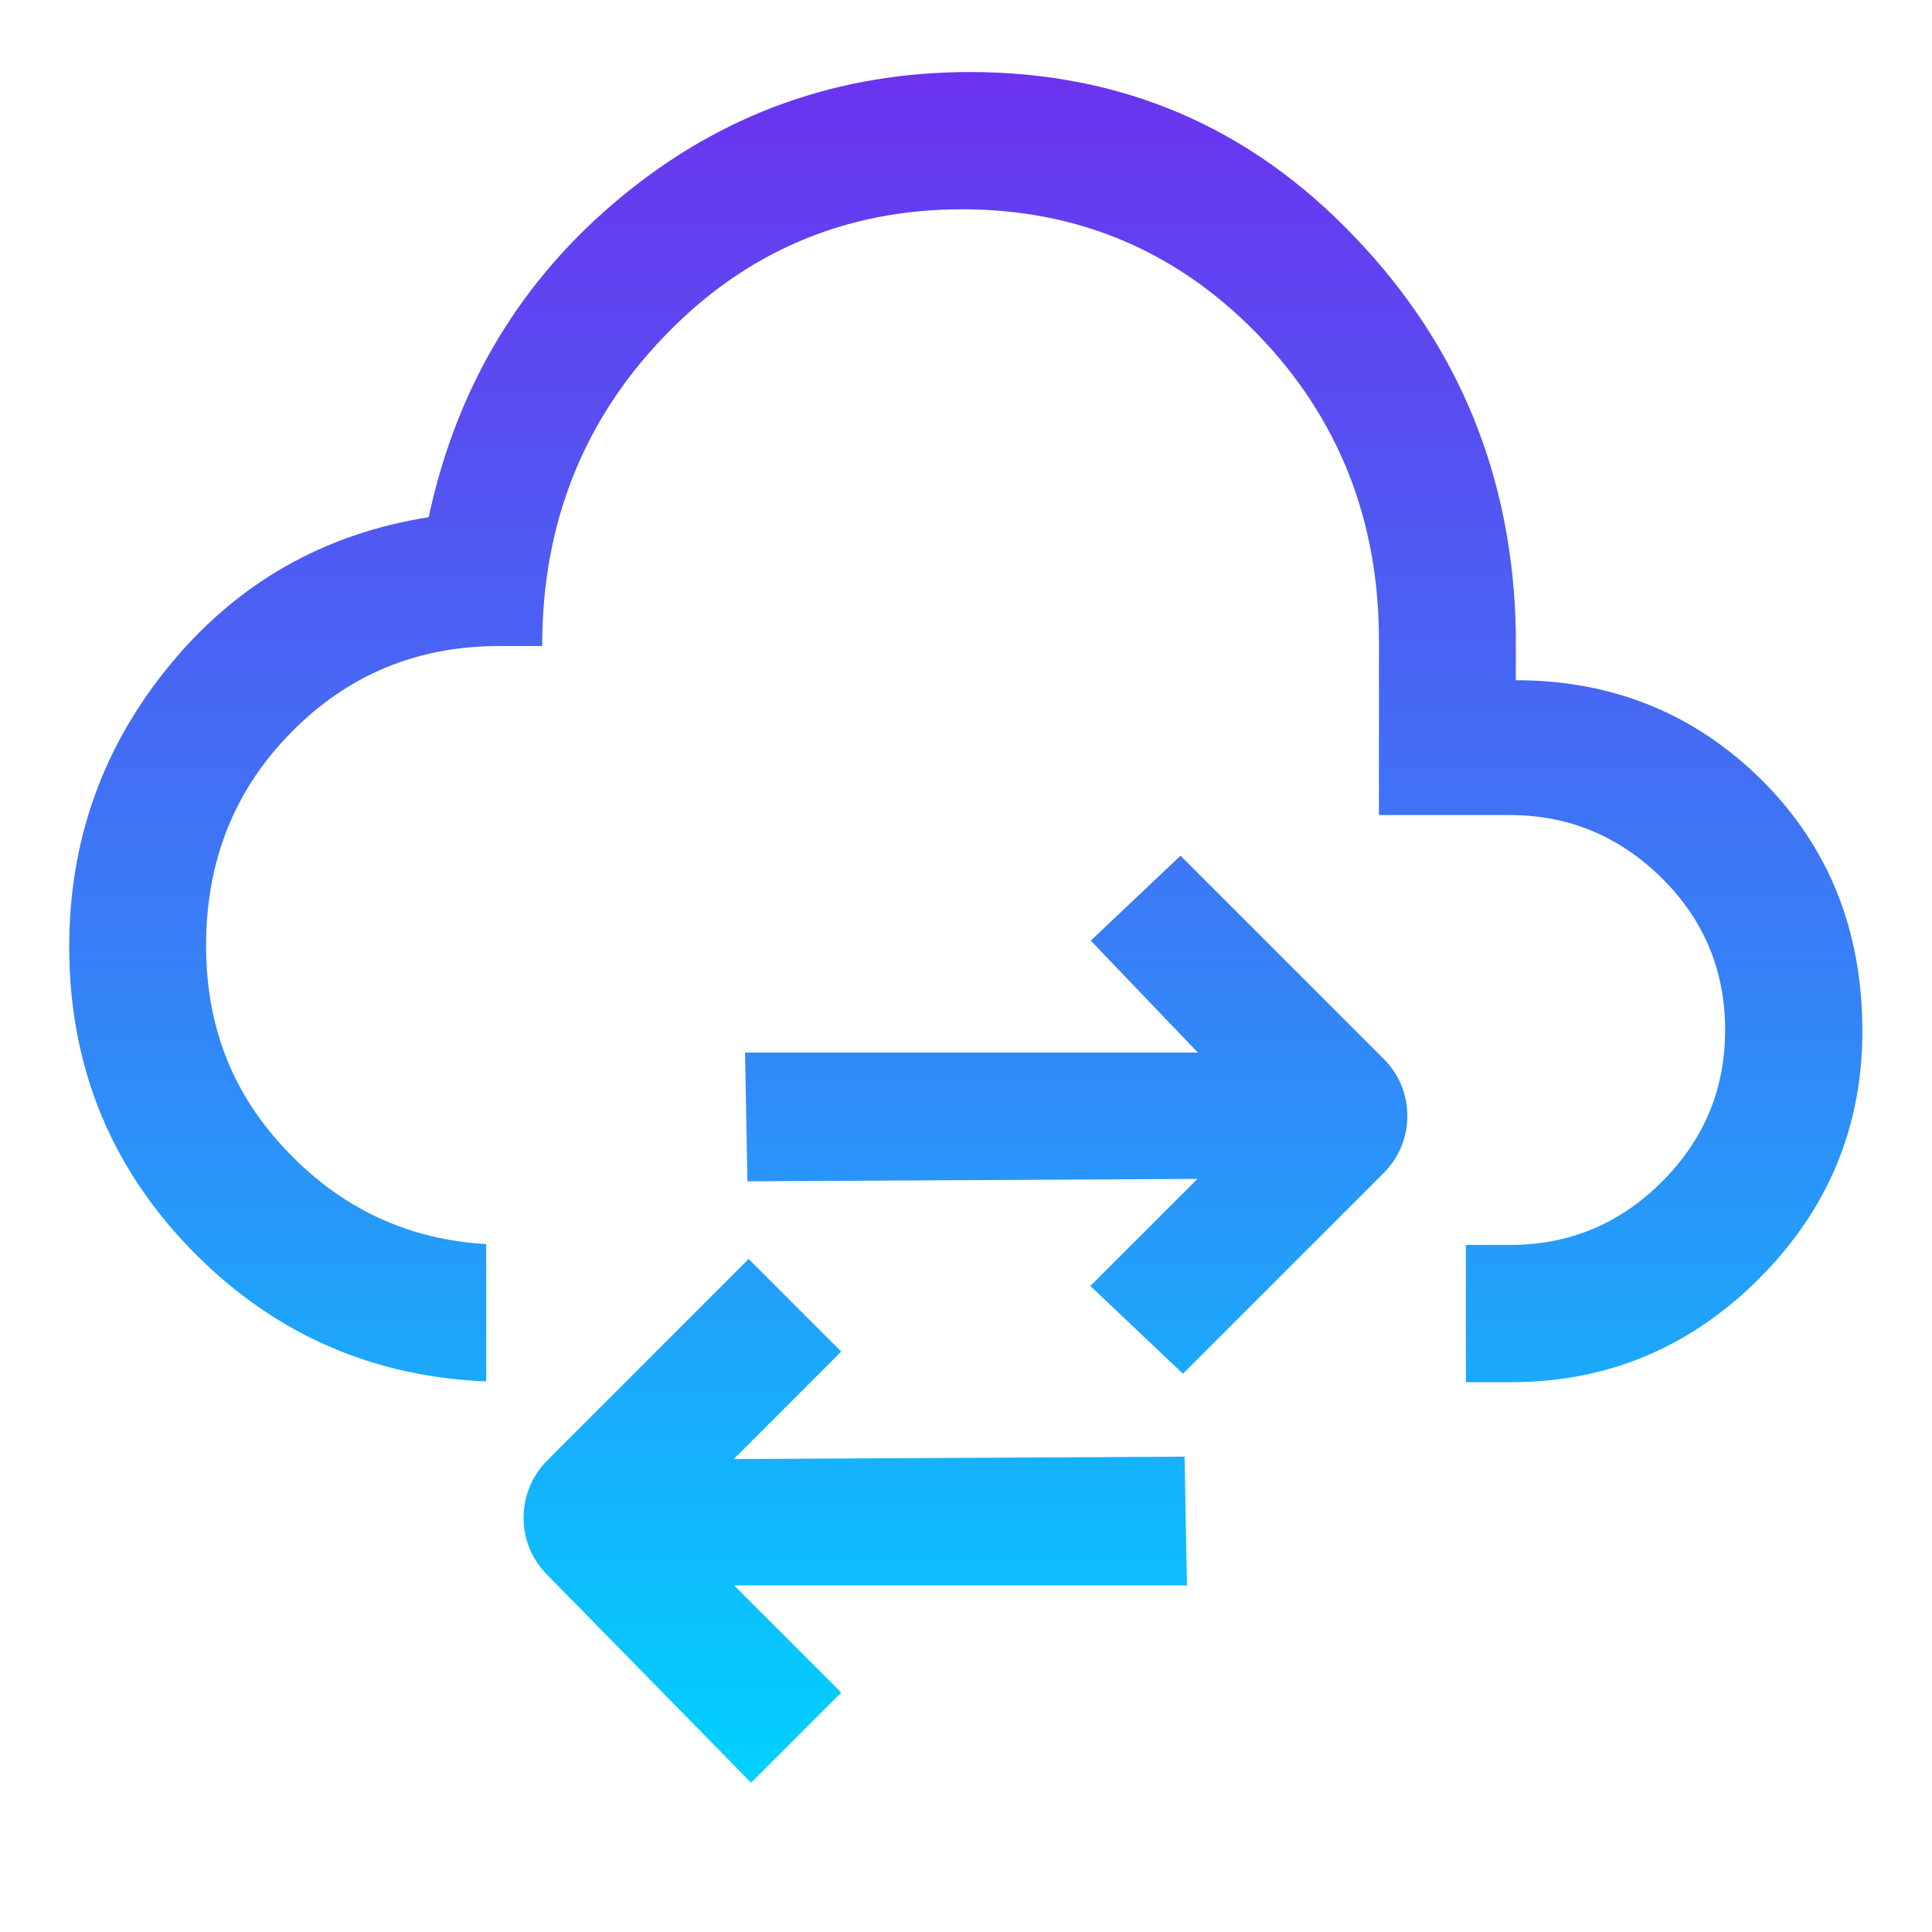 <?xml version="1.0" encoding="UTF-8"?> <svg xmlns="http://www.w3.org/2000/svg" xmlns:xlink="http://www.w3.org/1999/xlink" id="Layer_1" viewBox="0 0 48 48"><defs><style>.cls-1{fill:url(#linear-gradient);}</style><linearGradient id="linear-gradient" x1="24" y1="44.29" x2="24" y2="1.79" gradientUnits="userSpaceOnUse"><stop offset="0" stop-color="#00d2ff"></stop><stop offset=".4" stop-color="#2e8df8"></stop><stop offset=".81" stop-color="#594cf1"></stop><stop offset="1" stop-color="#6b33ef"></stop></linearGradient></defs><path class="cls-1" d="M46.27,25.62c0,2.39-.86,4.44-2.57,6.15-1.71,1.71-3.77,2.57-6.15,2.57h-1.13v-3.41h1.1c1.46,0,2.72-.52,3.77-1.57,1.05-1.05,1.57-2.3,1.57-3.77s-.52-2.73-1.57-3.77-2.31-1.57-3.77-1.57h-3.26v-4.33c0-3-1-5.53-3.01-7.61-2.01-2.07-4.46-3.11-7.35-3.11s-5.38,1.05-7.4,3.16c-2.02,2.1-3.03,4.67-3.03,7.69h-1.06c-2.04,0-3.76.71-5.17,2.14-1.41,1.43-2.12,3.19-2.12,5.3s.72,3.83,2.17,5.27c1.33,1.33,2.93,2.04,4.79,2.15v3.41c-2.79-.11-5.2-1.15-7.19-3.13-2.11-2.1-3.17-4.66-3.17-7.67,0-2.65.84-4.99,2.51-7.01,1.67-2.03,3.82-3.25,6.42-3.66.7-3.26,2.3-5.91,4.8-7.97s5.38-3.09,8.65-3.09c3.76,0,6.95,1.36,9.55,4.09,2.61,2.72,3.94,6,4.01,9.82v1.2c2.42,0,4.46.84,6.12,2.49,1.66,1.66,2.49,3.73,2.49,6.23ZM29.33,21.26l5.05,5.05c.78.78.78,2.05,0,2.83l-4.99,4.99-2.3-2.18,2.66-2.66-11.18.06-.06-3.2h11.25s-2.66-2.78-2.66-2.78l2.24-2.12ZM18.25,36.25l11.18-.06.06,3.2h-11.25s2.66,2.66,2.66,2.66l-2.24,2.24-5.08-5.18c-.77-.78-.76-2.04.01-2.82l5.01-5.01,2.3,2.3-2.66,2.66Z"></path></svg> 